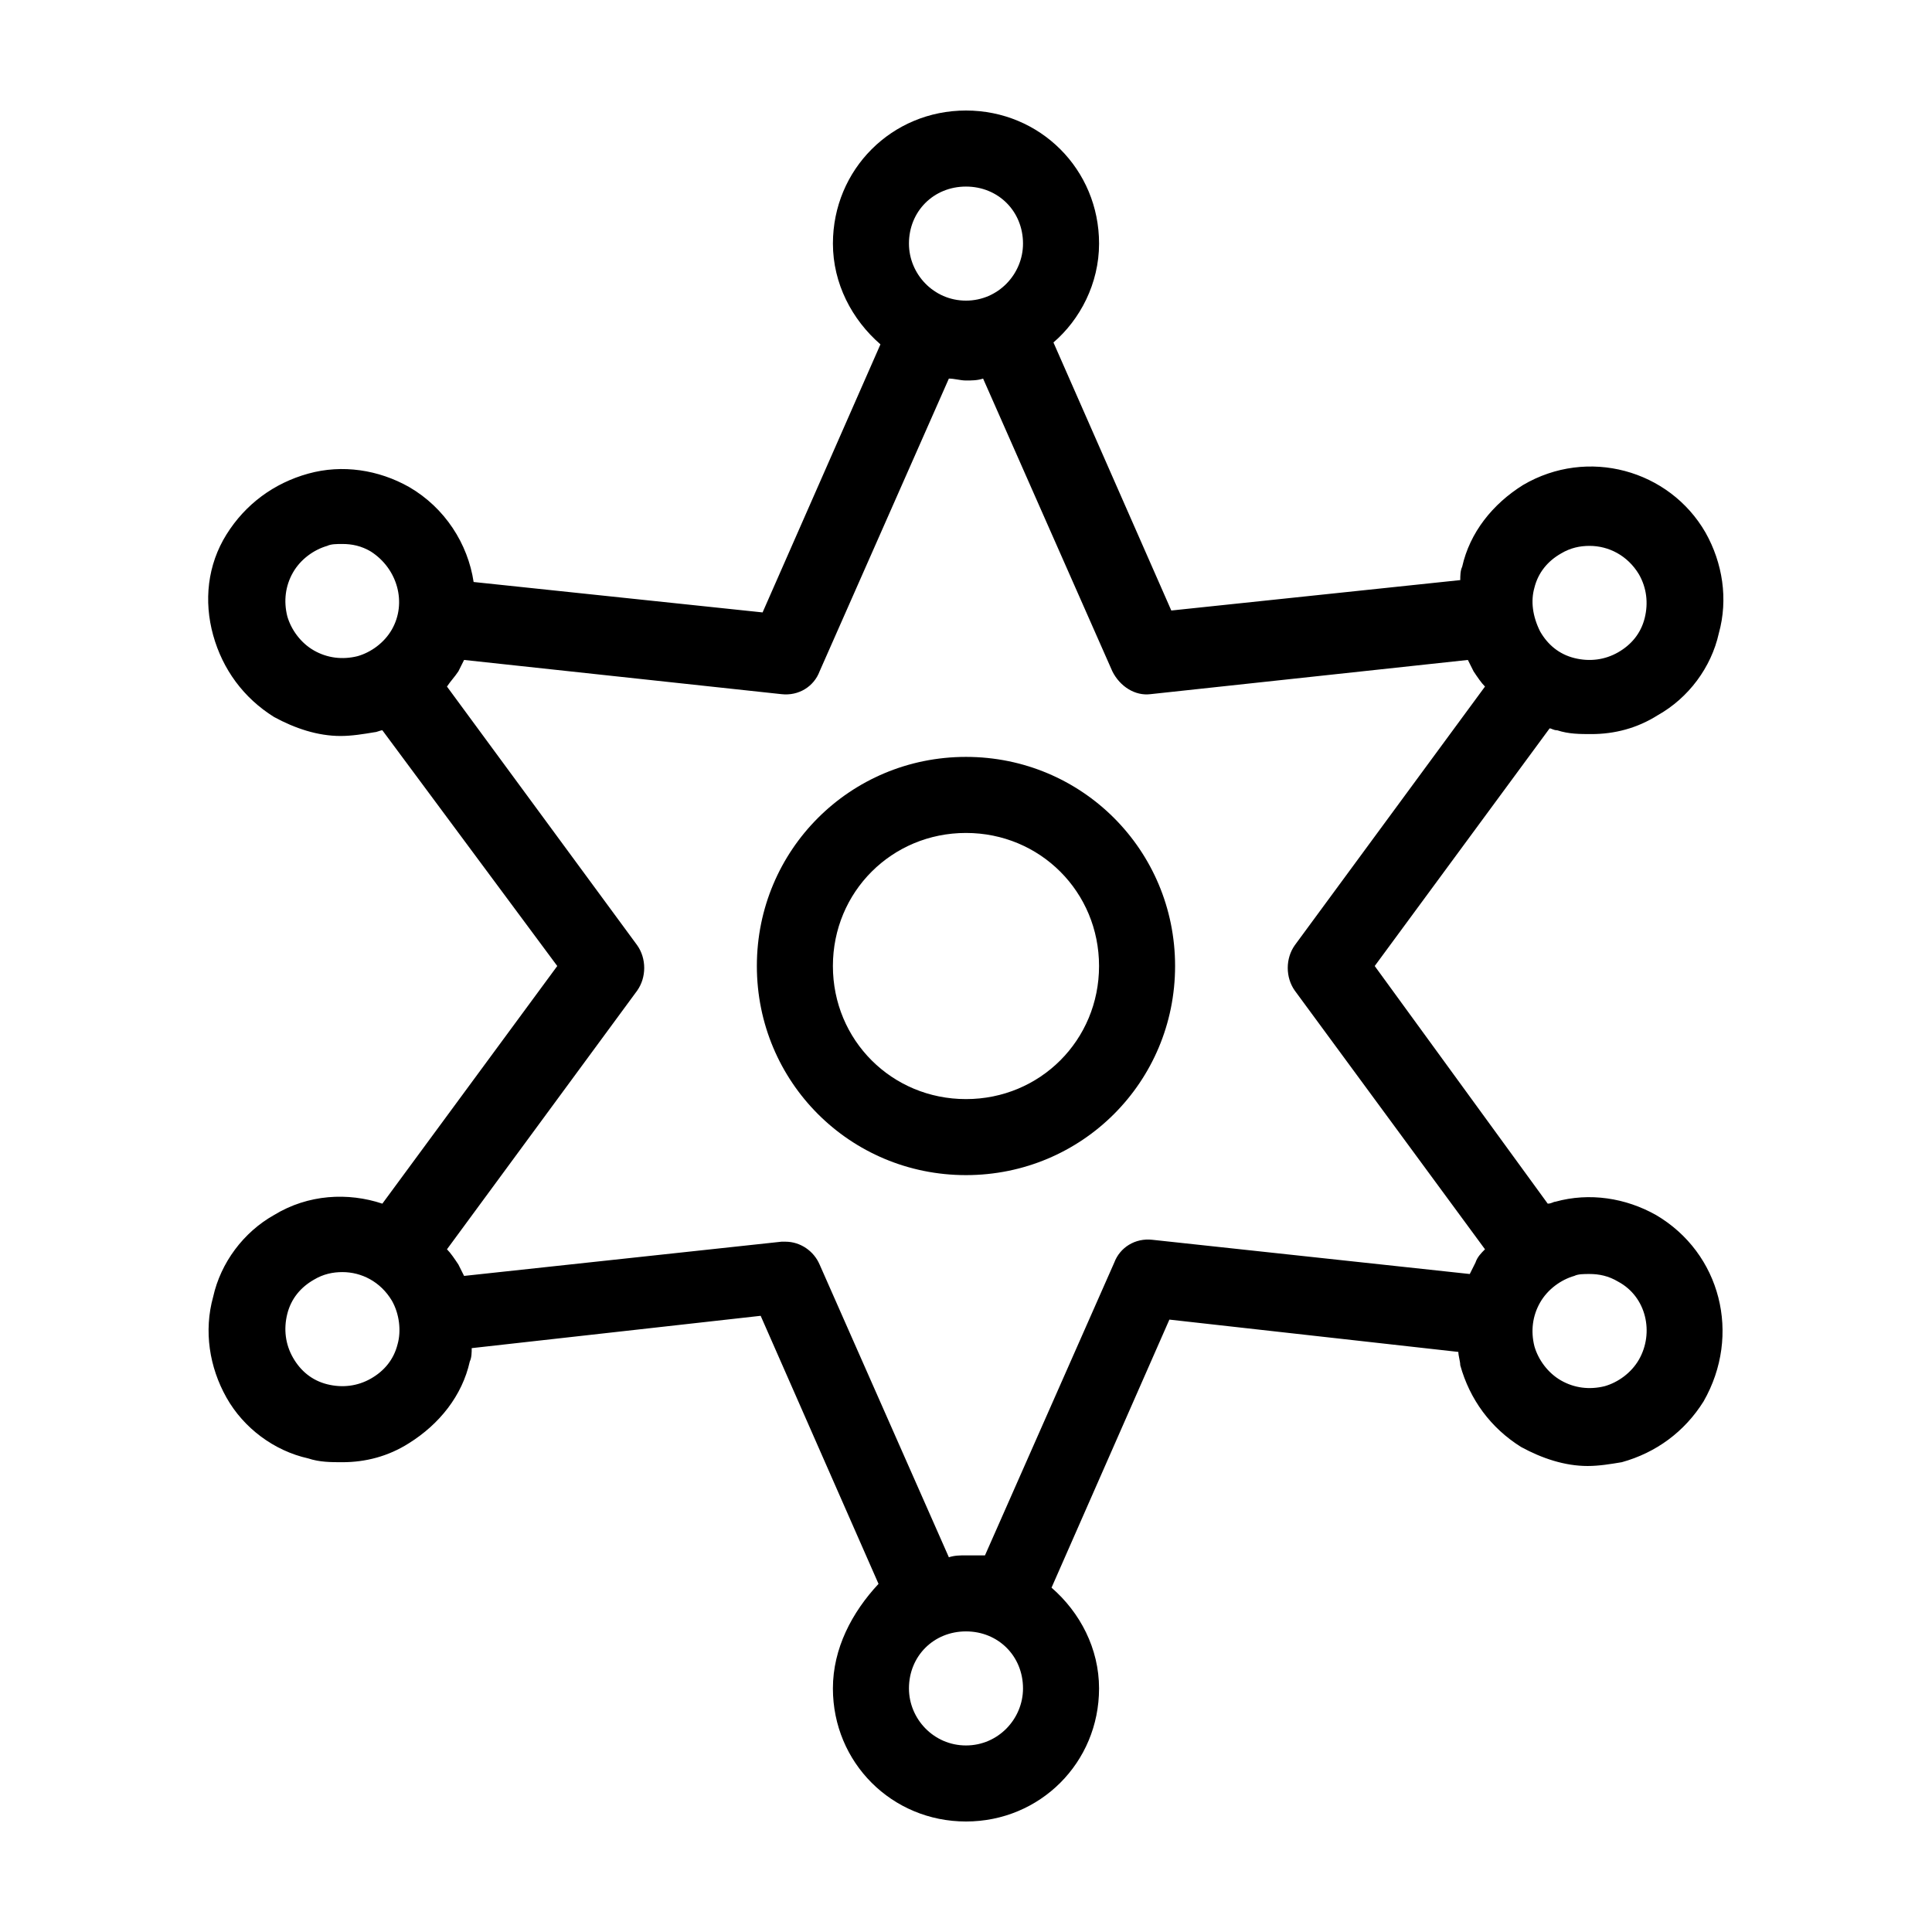 <?xml version="1.0" encoding="UTF-8"?>
<!-- Uploaded to: ICON Repo, www.svgrepo.com, Generator: ICON Repo Mixer Tools -->
<svg fill="#000000" width="800px" height="800px" version="1.1" viewBox="144 144 512 512" xmlns="http://www.w3.org/2000/svg">
 <path d="m582.88 466c-8.062-4.535-17.633-6.047-26.703-3.527-0.504 0-1.008 0.504-2.016 0.504l-45.848-62.973 46.352-62.977c0.504 0 1.008 0.504 2.016 0.504 3.023 1.008 6.047 1.008 9.07 1.008 6.047 0 12.09-1.512 17.633-5.039 8.062-4.535 14.105-12.594 16.121-21.664 2.519-9.07 1.008-18.641-3.527-26.703-9.574-16.625-31.234-22.672-48.367-12.594-8.062 5.039-14.105 12.594-16.121 21.664-0.504 1.008-0.504 2.519-0.504 3.527l-76.578 8.062-31.234-71.039c7.051-6.047 12.09-15.617 12.09-26.199 0-19.648-15.617-35.266-35.266-35.266s-35.266 15.617-35.266 35.266c0 10.578 5.039 20.152 12.594 26.703l-31.234 71.039-76.578-8.062c-1.512-10.078-7.559-19.648-17.129-25.191-8.062-4.535-17.633-6.047-26.703-3.527-9.07 2.519-16.625 8.062-21.664 16.121-5.039 8.062-6.047 17.633-3.527 26.703 2.519 9.07 8.062 16.625 16.121 21.664 5.543 3.023 11.586 5.039 17.633 5.039 3.023 0 6.047-0.504 9.07-1.008 0.504 0 1.512-0.504 2.016-0.504l46.348 62.473-46.352 62.977c-9.07-3.023-19.648-2.519-28.719 3.023-8.062 4.535-14.105 12.594-16.121 21.664-2.519 9.07-1.008 18.641 3.527 26.703s12.594 14.105 21.664 16.121c3.023 1.008 6.047 1.008 9.07 1.008 6.047 0 12.09-1.512 17.633-5.039 8.062-5.039 14.105-12.594 16.121-21.664 0.504-1.008 0.504-2.519 0.504-3.527l76.578-8.566 31.234 71.039c-7.051 7.555-12.09 17.129-12.09 27.707 0 19.648 15.617 35.266 35.266 35.266 19.648 0 35.266-15.617 35.266-35.266 0-10.578-5.039-20.152-12.594-26.703l31.234-71.039 76.578 8.566c0 1.008 0.504 2.519 0.504 3.527 2.519 9.07 8.062 16.625 16.121 21.664 5.543 3.023 11.586 5.039 17.633 5.039 3.023 0 6.047-0.504 9.07-1.008 9.07-2.519 16.625-8.062 21.664-16.121 10.082-17.633 4.539-39.297-12.59-49.375zm-32.246-166.25c1.008-4.031 3.527-7.055 7.055-9.07 2.519-1.512 5.039-2.016 7.559-2.016 5.039 0 10.078 2.519 13.098 7.559 2.016 3.527 2.519 7.559 1.512 11.586-1.008 4.031-3.527 7.055-7.055 9.07-3.527 2.016-7.559 2.519-11.586 1.512-4.031-1.008-7.055-3.527-9.07-7.055-2.016-4.031-2.519-8.062-1.512-11.586zm-302.79 11.082c-2.016 3.527-5.543 6.047-9.07 7.055-4.031 1.008-8.062 0.504-11.586-1.512-3.527-2.016-6.047-5.543-7.055-9.07-1.008-4.031-0.504-8.062 1.512-11.586 2.016-3.527 5.543-6.047 9.07-7.055 1.008-0.504 2.519-0.504 4.031-0.504 2.519 0 5.039 0.504 7.559 2.016 7.051 4.535 9.57 13.602 5.539 20.656zm1.512 189.43c-1.008 4.031-3.527 7.055-7.055 9.07-3.527 2.016-7.559 2.519-11.586 1.512-4.031-1.008-7.055-3.527-9.07-7.055-2.016-3.527-2.519-7.559-1.512-11.586 1.008-4.031 3.527-7.055 7.055-9.07 2.519-1.512 5.039-2.016 7.559-2.016 5.039 0 10.078 2.519 13.098 7.559 2.016 3.523 2.519 8.059 1.512 11.586zm150.64-306.82c8.566 0 15.113 6.551 15.113 15.113 0 8.062-6.551 15.113-15.113 15.113-8.566 0-15.113-7.055-15.113-15.113-0.004-8.566 6.547-15.113 15.113-15.113zm0 413.12c-8.566 0-15.113-7.055-15.113-15.113 0-8.566 6.551-15.113 15.113-15.113 8.566 0 15.113 6.551 15.113 15.113 0 8.062-6.551 15.113-15.113 15.113zm135.02-127.96c-0.504 1.008-1.008 2.016-1.512 3.023l-84.137-9.07c-4.535-0.504-8.566 2.016-10.078 6.047l-34.258 77.586h-5.035c-1.512 0-3.023 0-4.535 0.504l-34.258-77.586c-1.512-3.527-5.039-6.047-9.07-6.047h-1.008l-84.137 9.07c-0.504-1.008-1.008-2.016-1.512-3.023-1.008-1.512-2.016-3.023-3.023-4.031l50.383-68.52c2.519-3.527 2.519-8.566 0-12.09l-50.383-68.52c1.008-1.512 2.016-2.519 3.023-4.031 0.504-1.008 1.008-2.016 1.512-3.023l84.137 9.07c4.535 0.504 8.566-2.016 10.078-6.047l34.258-77.586c1.512 0 3.023 0.504 4.535 0.504s3.023 0 4.535-0.504l34.258 77.586c2.016 4.031 6.047 6.551 10.078 6.047l84.137-9.07c0.504 1.008 1.008 2.016 1.512 3.023 1.008 1.512 2.016 3.023 3.023 4.031l-50.383 68.52c-2.519 3.527-2.519 8.566 0 12.09l50.383 68.52c-1.012 1.008-2.019 2.016-2.523 3.527zm43.328 25.691c-2.016 3.527-5.543 6.047-9.07 7.055-4.031 1.008-8.062 0.504-11.586-1.512-3.527-2.016-6.047-5.543-7.055-9.07-1.008-4.031-0.504-8.062 1.512-11.586 2.016-3.527 5.543-6.047 9.07-7.055 1.008-0.504 2.519-0.504 4.031-0.504 2.519 0 5.039 0.504 7.559 2.016 7.555 4.031 9.57 13.605 5.539 20.656zm-178.35-159.71c-30.73 0-55.418 24.688-55.418 55.418 0 30.73 24.688 55.418 55.418 55.418s55.418-24.688 55.418-55.418c0-30.73-24.688-55.418-55.418-55.418zm0 90.688c-19.648 0-35.266-15.617-35.266-35.266s15.617-35.266 35.266-35.266 35.266 15.617 35.266 35.266-15.617 35.266-35.266 35.266z"/>
</svg>